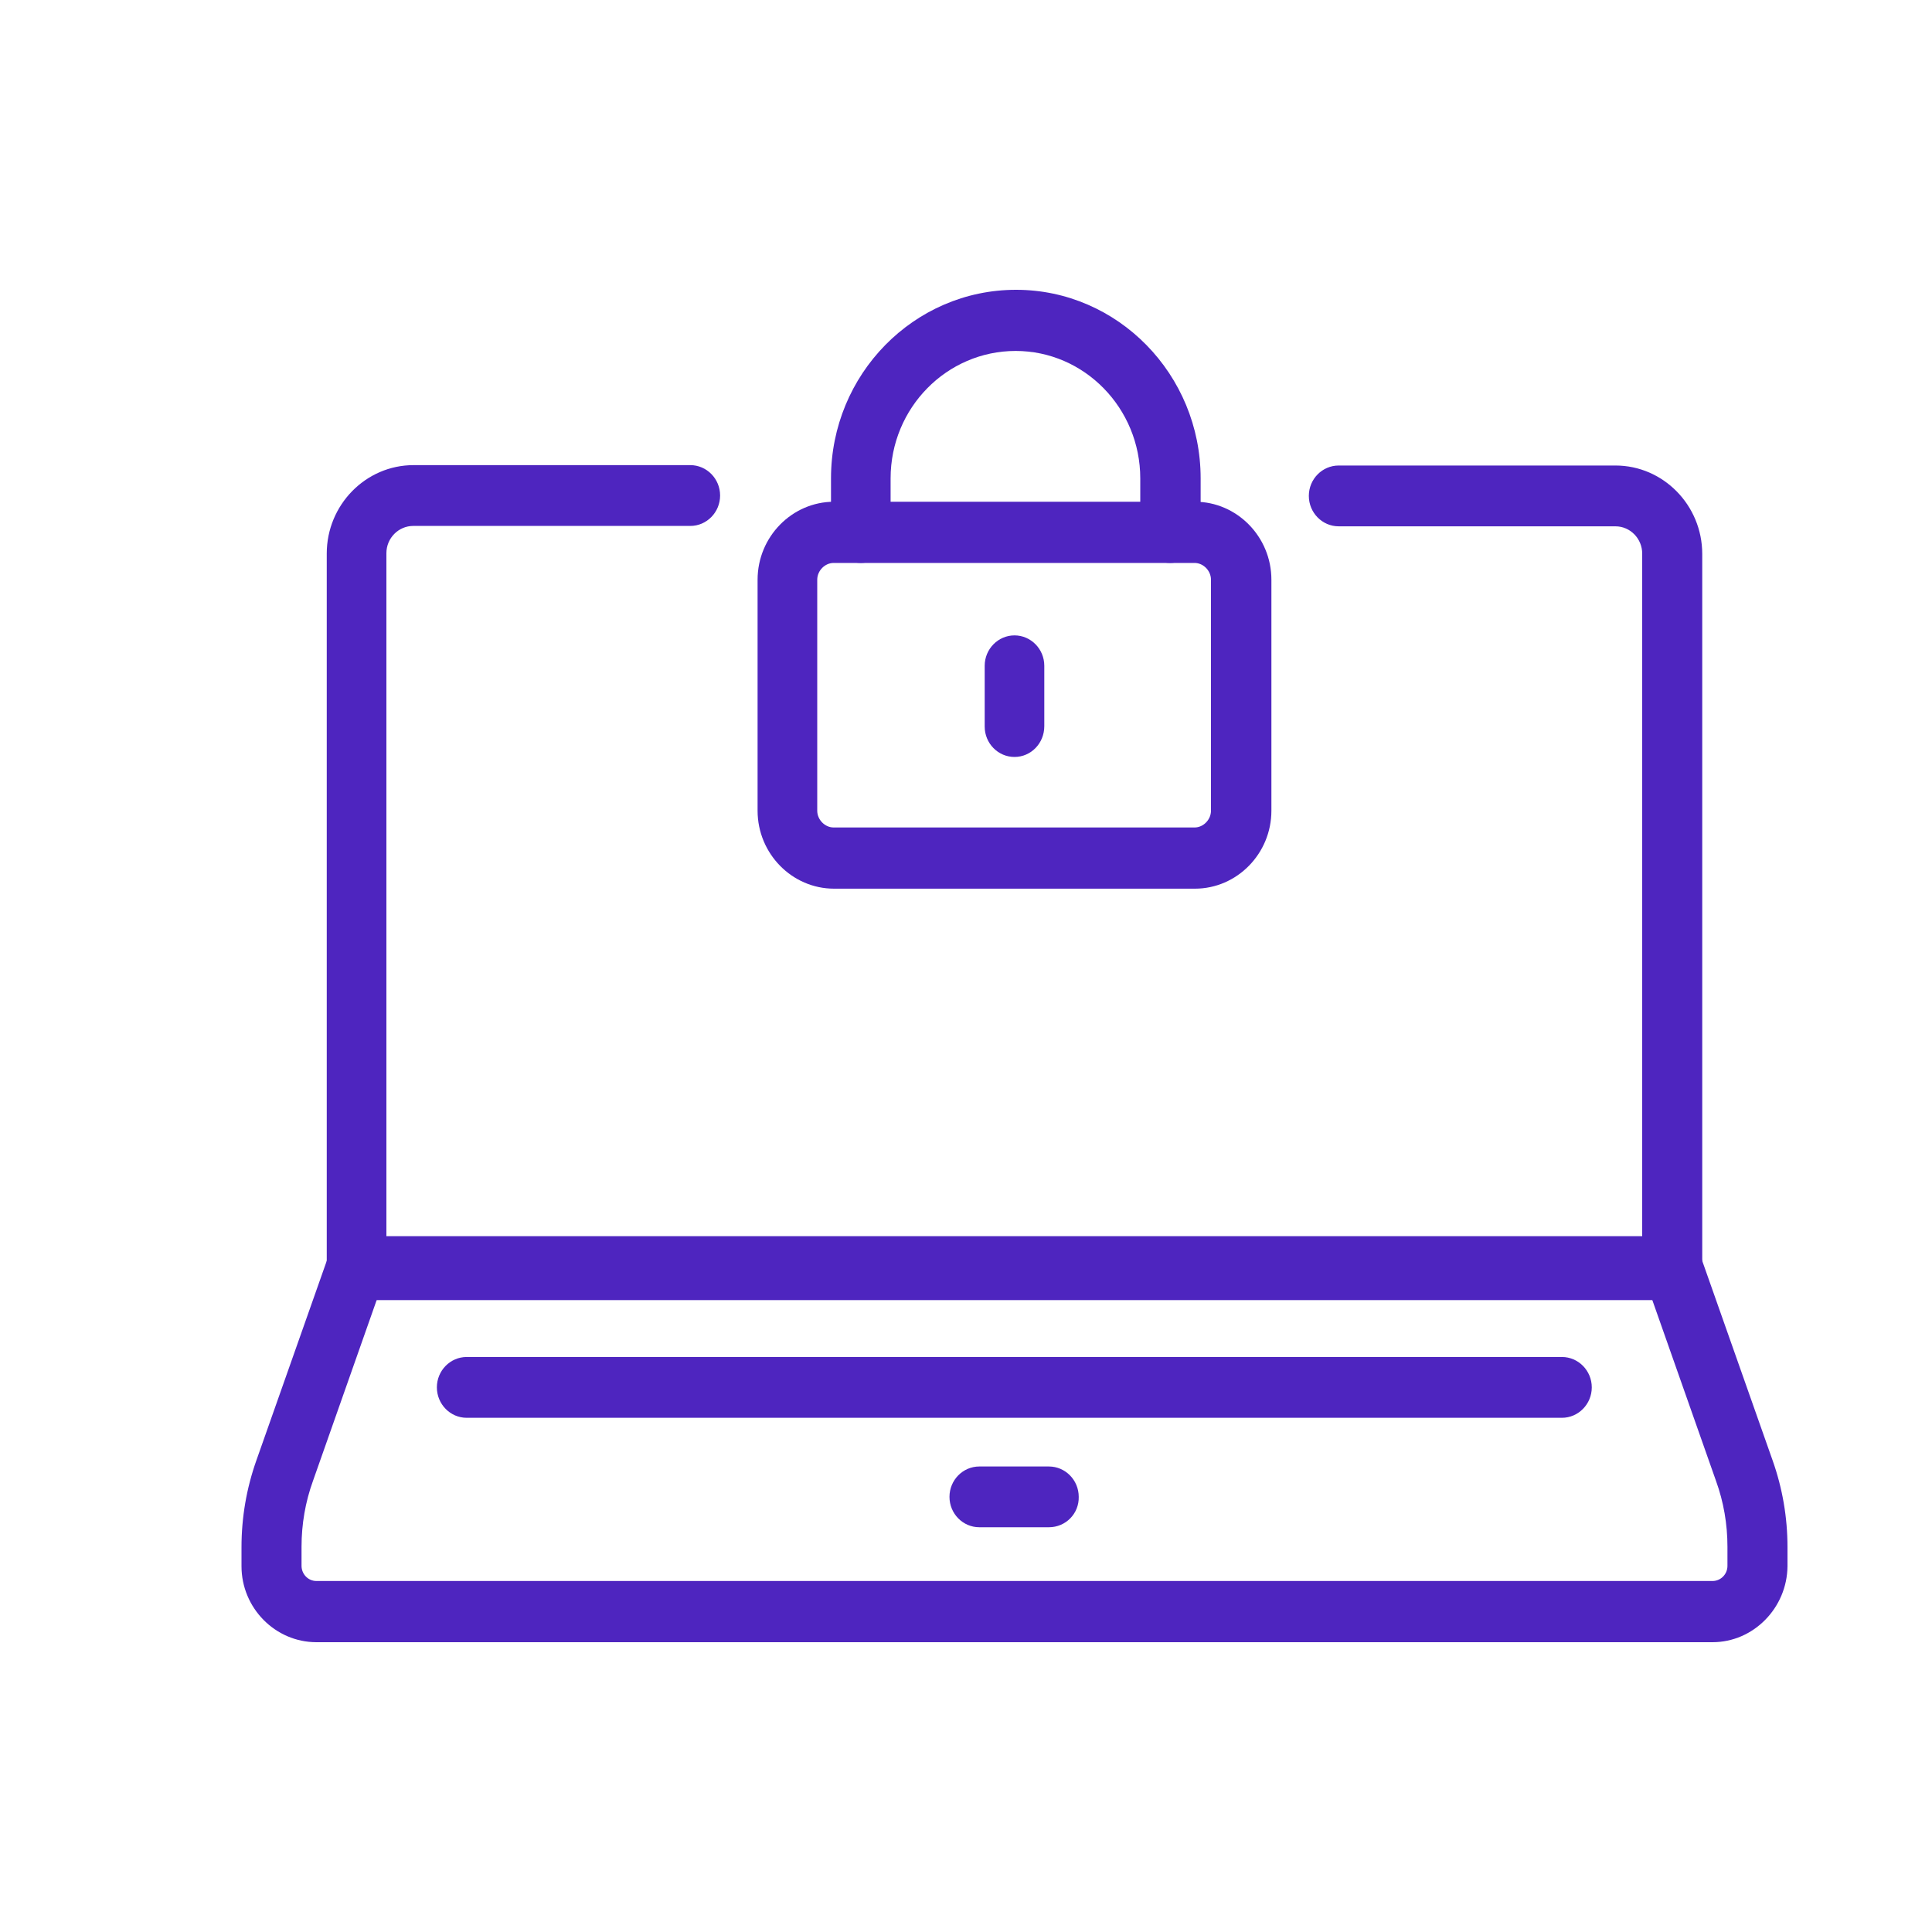 <svg width="40" height="40" viewBox="0 0 40 40" fill="none" xmlns="http://www.w3.org/2000/svg">
<g clip-path="url(#clip0_2703_4799)">
<path d="M24.74 18.399H17.268C16.398 18.399 15.685 17.673 15.685 16.785V12.002C15.685 11.114 16.398 10.388 17.268 10.388H24.74C25.61 10.388 26.323 11.114 26.323 12.002V16.785C26.323 17.673 25.61 18.399 24.74 18.399ZM17.26 11.655C17.078 11.655 16.92 11.816 16.92 12.002V16.785C16.92 16.971 17.078 17.132 17.26 17.132H24.732C24.914 17.132 25.072 16.971 25.072 16.785V12.002C25.072 11.816 24.914 11.655 24.732 11.655H17.26Z" fill="#4E25BF"/>
<path d="M24.225 11.655C23.885 11.655 23.608 11.373 23.608 11.026V9.904C23.608 8.452 22.452 7.266 21.028 7.266C19.603 7.266 18.439 8.444 18.439 9.904V11.026C18.439 11.373 18.163 11.655 17.822 11.655C17.482 11.655 17.205 11.373 17.205 11.026V9.904C17.205 7.75 18.922 6 21.036 6C23.141 6 24.858 7.75 24.858 9.904V11.026C24.851 11.373 24.566 11.655 24.225 11.655Z" fill="#4E25BF"/>
<path d="M21.004 15.672C20.664 15.672 20.387 15.39 20.387 15.043V13.784C20.387 13.438 20.664 13.155 21.004 13.155C21.344 13.155 21.621 13.438 21.621 13.784V15.035C21.621 15.39 21.344 15.672 21.004 15.672Z" fill="#4E25BF"/>
<path d="M34.618 26.917H7.382C7.042 26.917 6.765 26.635 6.765 26.288V11.461C6.765 10.453 7.572 9.63 8.562 9.63H14.292C14.632 9.63 14.909 9.912 14.909 10.259C14.909 10.606 14.632 10.889 14.292 10.889H8.554C8.253 10.889 8 11.139 8 11.453V25.643H34V11.461C34 11.155 33.755 10.897 33.446 10.897H27.716C27.375 10.897 27.098 10.614 27.098 10.267C27.098 9.92 27.375 9.638 27.716 9.638H33.446C34.436 9.638 35.243 10.461 35.243 11.469V26.296C35.243 26.635 34.966 26.917 34.618 26.917Z" fill="#4E25BF"/>
<path d="M35.457 34H6.551C5.697 34 5 33.29 5 32.427V32.032C5 31.419 5.103 30.814 5.309 30.233L6.797 26.014C6.884 25.764 7.121 25.594 7.382 25.594H34.626C34.887 25.594 35.124 25.764 35.211 26.014L36.699 30.233C36.905 30.814 37.008 31.419 37.008 32.032V32.427C37 33.29 36.303 34 35.457 34ZM7.818 26.861L6.48 30.66C6.322 31.096 6.243 31.556 6.243 32.024V32.419C6.243 32.588 6.377 32.733 6.551 32.733H35.457C35.623 32.733 35.765 32.596 35.765 32.419V32.024C35.765 31.556 35.686 31.096 35.528 30.66L34.19 26.861H7.818Z" fill="#4E25BF"/>
<path d="M21.716 31.62H20.276C19.935 31.62 19.658 31.338 19.658 30.991C19.658 30.644 19.935 30.362 20.276 30.362H21.716C22.057 30.362 22.334 30.644 22.334 30.991C22.342 31.338 22.065 31.62 21.716 31.62Z" fill="#4E25BF"/>
<path d="M32.338 29.354H9.662C9.322 29.354 9.045 29.071 9.045 28.724C9.045 28.377 9.322 28.095 9.662 28.095H32.338C32.678 28.095 32.956 28.377 32.956 28.724C32.956 29.071 32.678 29.354 32.338 29.354Z" fill="#4E25BF"/>
</g>
<defs>
<clipPath id="clip0_2703_4799">
<rect width="32" height="28" fill="white" transform="translate(5 6)"/>
</clipPath>
</defs>
</svg>
